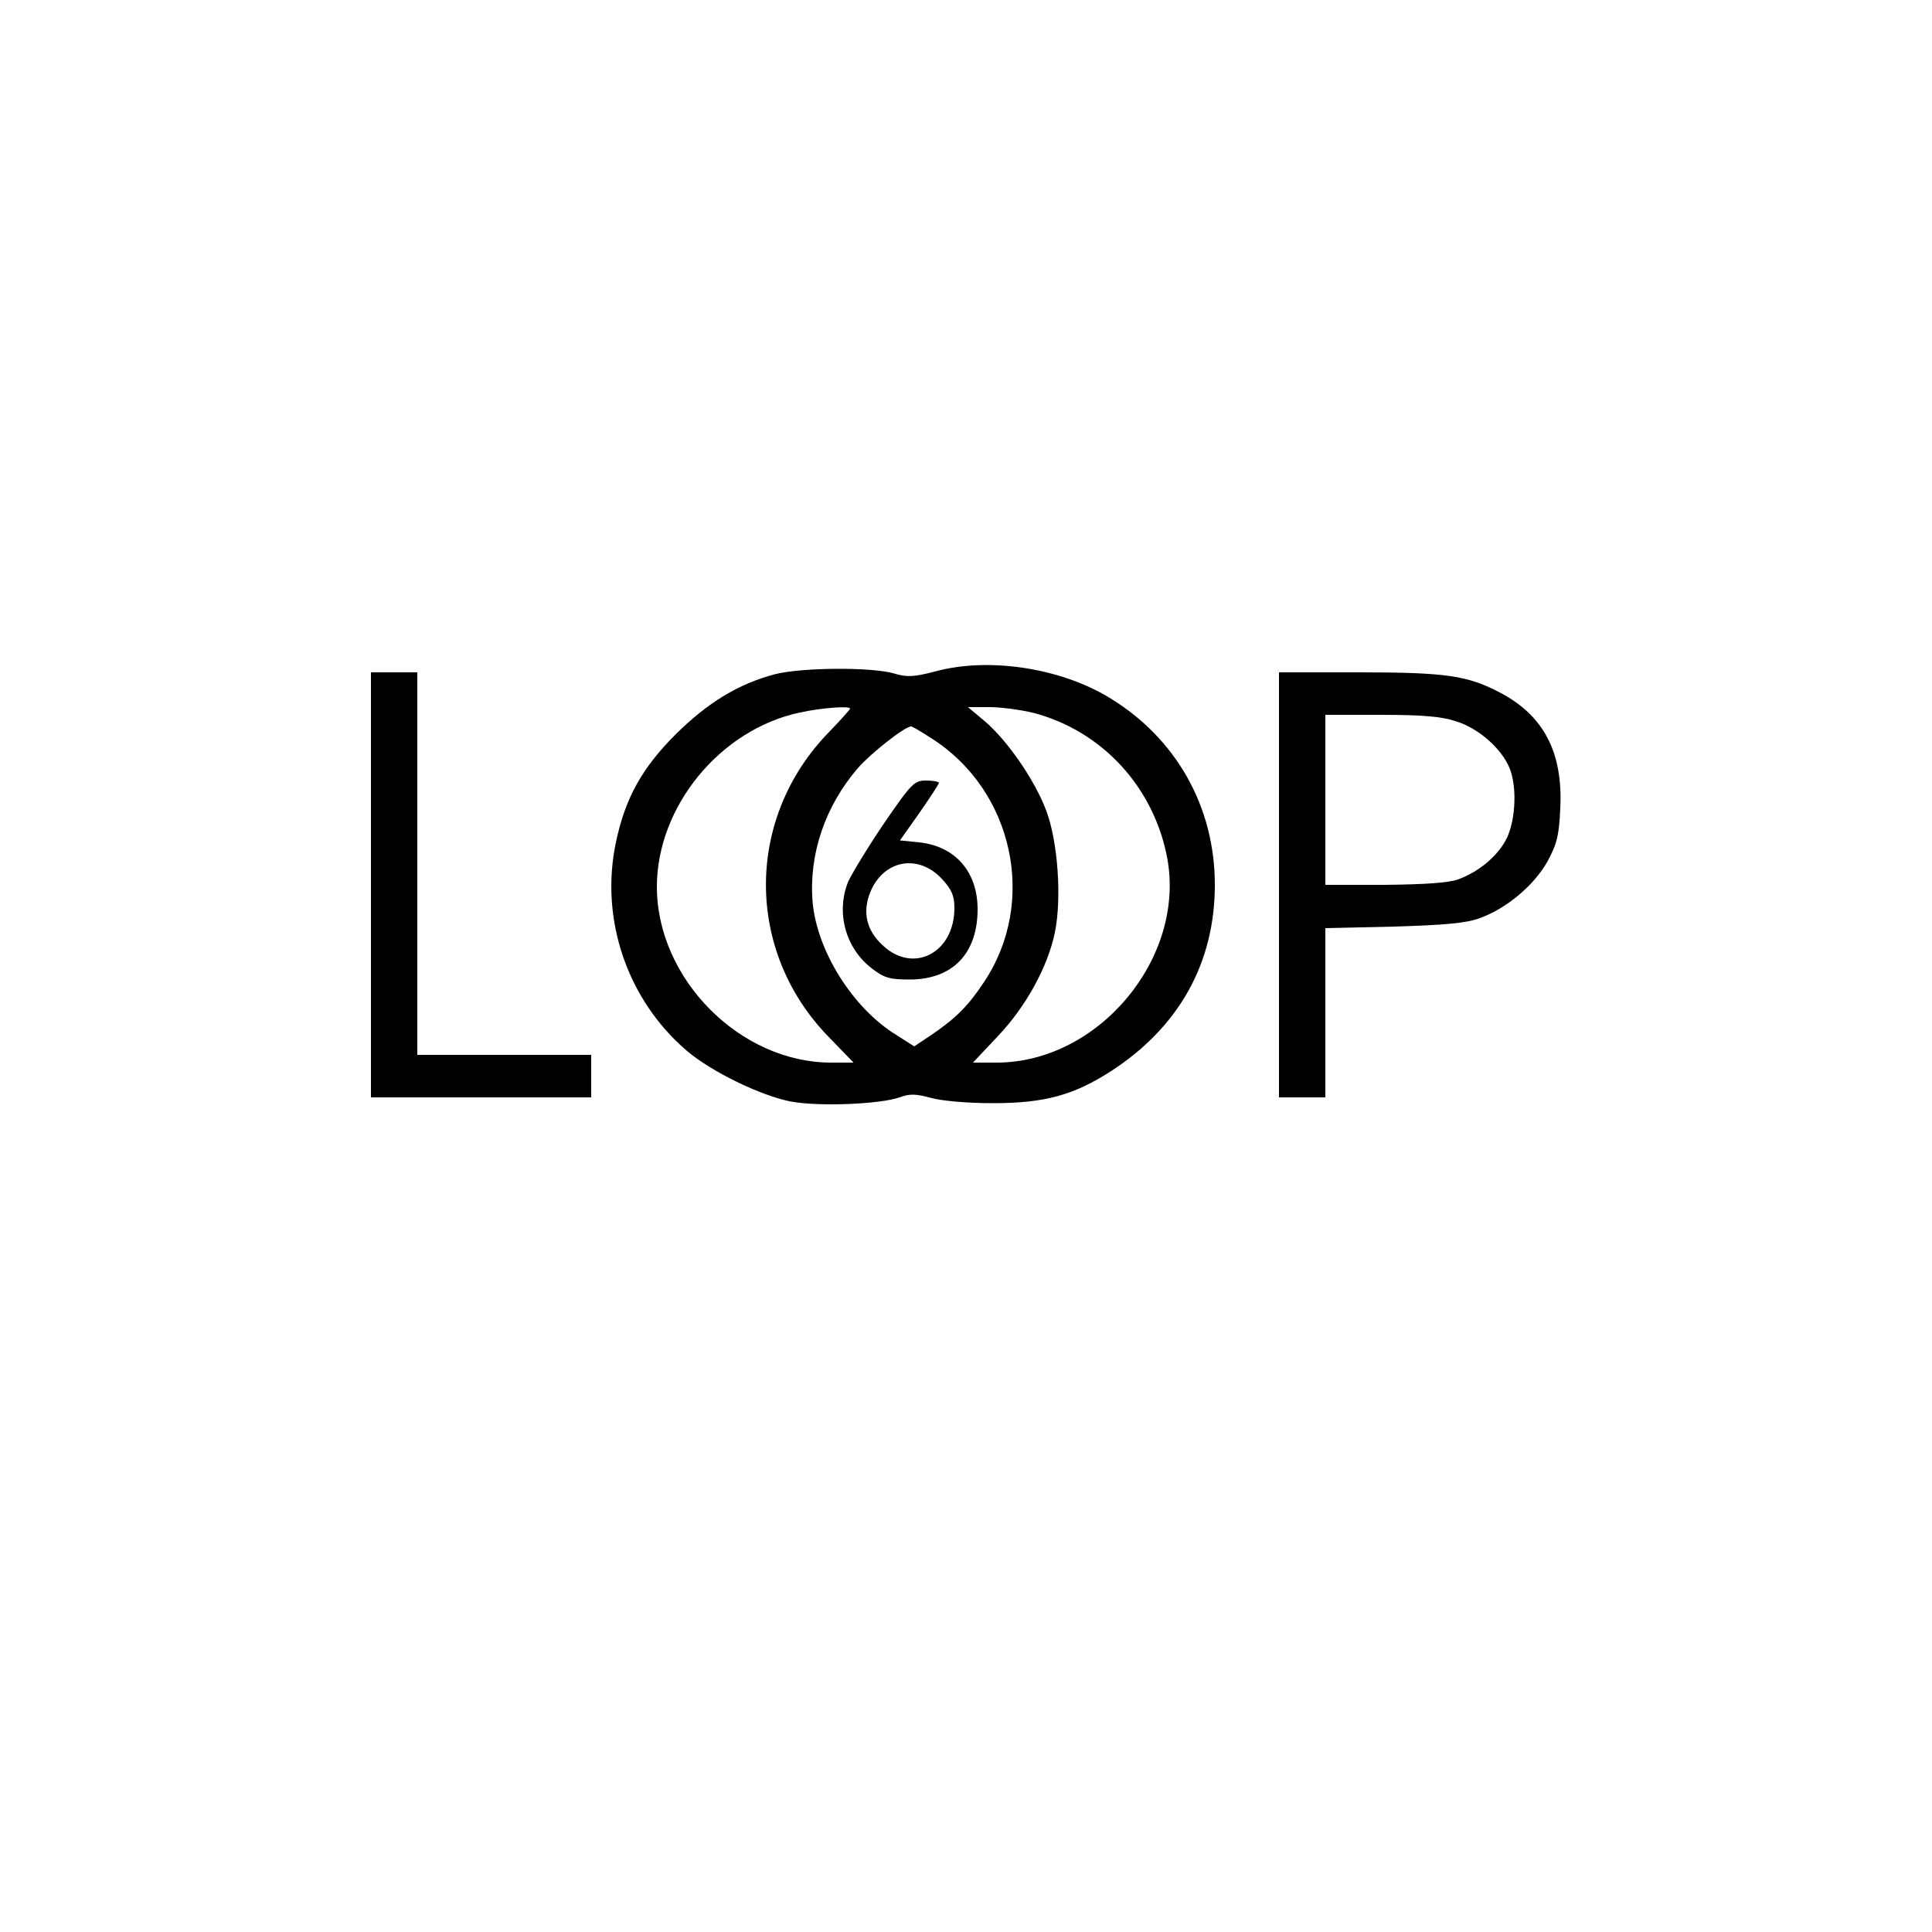 <?xml version="1.0" encoding="UTF-8" standalone="yes"?>
<svg version="1.0" xmlns="http://www.w3.org/2000/svg" width="500" height="500" viewBox="0 0 500 500" preserveAspectRatio="xMidYMid meet">
  <g transform="translate(0,500) scale(0.1,-0.1)" fill="#000000" stroke="none">
    <path d="M2419 3262 c-54 -14 -72 -15 -105 -5 -57 17 -239 16 -309 -2 -94 -25
-173 -73 -256 -155 -87 -87 -131 -165 -155 -280 -42 -198 29 -407 183 -539 63
-54 192 -117 271 -132 71 -13 228 -7 280 11 26 10 43 9 80 -1 28 -8 94 -14
162 -14 134 0 210 21 307 84 175 114 267 280 267 481 0 202 -100 380 -274 485
-127 77 -313 105 -451 67z m-219 -96 c0 -2 -24 -29 -54 -60 -219 -224 -218
-570 1 -792 l62 -64 -58 0 c-236 0 -451 217 -451 455 0 207 163 407 370 451
55 12 130 18 130 10z m475 -11 c178 -47 312 -193 346 -377 47 -258 -178 -528
-442 -528 l-61 0 65 69 c73 77 129 180 147 268 18 87 8 234 -22 314 -29 79
-101 183 -160 233 l-43 36 55 0 c31 0 82 -7 115 -15z m-264 -66 c212 -135 274
-423 136 -630 -41 -62 -73 -94 -136 -137 l-45 -30 -47 30 c-112 69 -205 217
-216 344 -10 123 32 247 117 346 34 39 122 108 138 108 3 0 27 -14 53 -31z"/>
    <path d="M2287 2868 c-42 -62 -83 -130 -92 -150 -32 -79 -7 -172 61 -224 32
-25 47 -29 98 -29 111 0 176 67 176 182 0 97 -58 163 -151 173 l-50 5 51 72
c27 39 50 74 50 77 0 3 -15 6 -33 6 -31 0 -38 -7 -110 -112z m151 -143 c25
-27 32 -43 32 -75 0 -116 -106 -171 -185 -97 -43 39 -54 87 -32 140 35 82 124
98 185 32z"/>
    <path d="M960 2710 l0 -550 285 0 285 0 0 55 0 55 -225 0 -225 0 0 495 0 495
-60 0 -60 0 0 -550z"/>
    <path d="M3310 2710 l0 -550 60 0 60 0 0 219 0 219 178 4 c132 4 188 9 222 22
69 25 139 84 174 145 25 46 31 68 34 140 7 144 -43 239 -155 298 -85 45 -141
53 -368 53 l-205 0 0 -550z m459 423 c58 -18 116 -70 137 -119 20 -47 17 -131
-5 -180 -21 -46 -72 -90 -128 -110 -25 -9 -89 -13 -190 -14 l-153 0 0 220 0
220 144 0 c106 0 157 -4 195 -17z"/>
  </g>
</svg>